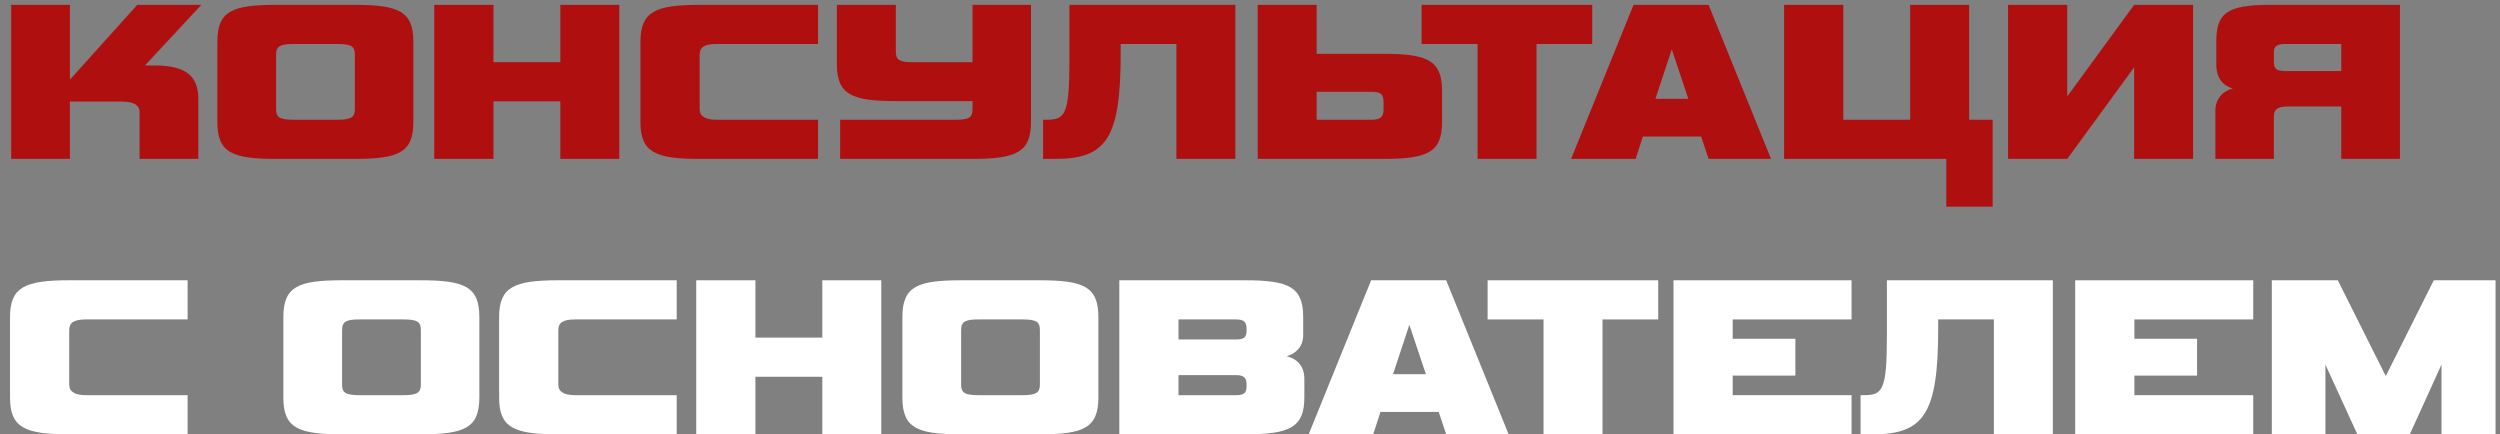 <?xml version="1.0" encoding="UTF-8"?> <svg xmlns="http://www.w3.org/2000/svg" width="236" height="41" viewBox="0 0 236 41" fill="none"><rect x="0" y="0" width="236" height="41" fill="#808080" stroke="none"/> <path d="M235.58 41H230.476V34.422L227.484 41H222.534L219.52 34.422V41H214.46V26.458H220.686L225.218 35.5L229.75 26.458H235.58V41Z" fill="white"></path> <path d="M212.706 41H195.898V26.458H212.706V30.154H201.486V31.98H207.404V35.456H201.486V37.304H212.706V41Z" fill="white"></path> <path d="M178.124 31.65V26.458H193.788V41H188.222V30.154H182.964V31.012C182.964 39.02 181.644 41 176.804 41H175.638V37.304H175.946C177.728 37.304 178.124 36.842 178.124 31.65Z" fill="white"></path> <path d="M174.786 41H157.978V26.458H174.786V30.154H163.566V31.98H169.484V35.456H163.566V37.304H174.786V41Z" fill="white"></path> <path d="M151.277 41H145.711V30.154H140.431V26.458H156.535V30.154H151.277V41Z" fill="white"></path> <path d="M136.519 41L135.815 38.888H130.315L129.633 41H123.539L129.435 26.458H136.519L142.415 41H136.519ZM133.043 30.66L131.503 35.324H134.605L133.043 30.66Z" fill="white"></path> <path d="M123.131 35.764V37.524C123.131 40.406 121.657 41 117.543 41H105.663V26.458H117.543C121.679 26.458 123.021 27.096 123.021 29.934V31.628C123.021 32.794 122.273 33.388 121.459 33.63C122.317 33.828 123.131 34.444 123.131 35.764ZM111.251 32.046H116.707C117.389 32.046 117.675 31.848 117.675 31.254V30.99C117.675 30.396 117.389 30.154 116.707 30.154H111.251V32.046ZM116.707 35.412H111.251V37.304H116.707C117.389 37.304 117.675 37.106 117.675 36.512V36.248C117.675 35.654 117.389 35.412 116.707 35.412Z" fill="white"></path> <path d="M98.1 41H90.73C86.572 41 85.186 40.406 85.186 37.524V29.934C85.186 27.03 86.616 26.458 90.73 26.458H98.1C102.258 26.458 103.688 27.03 103.688 29.934V37.524C103.688 40.428 102.258 41 98.1 41ZM98.166 36.314V31.144C98.166 30.374 97.814 30.154 96.538 30.154H92.358C91.148 30.154 90.73 30.352 90.73 31.144V36.314C90.73 37.04 91.016 37.304 92.358 37.304H96.538C97.814 37.304 98.166 37.062 98.166 36.314Z" fill="white"></path> <path d="M83.192 41H77.626V35.566H71.312V41H65.724V26.458H71.312V31.87H77.626V26.458H83.192V41Z" fill="white"></path> <path d="M63.88 41H52.704C48.524 41 47.116 40.384 47.116 37.524V29.934C47.116 27.096 48.524 26.458 52.704 26.458H63.88V30.154H54.288C53.122 30.154 52.704 30.484 52.704 31.144V36.314C52.704 36.974 53.232 37.304 54.288 37.304H63.88V41Z" fill="white"></path> <path d="M39.663 41H32.293C28.135 41 26.749 40.406 26.749 37.524V29.934C26.749 27.03 28.179 26.458 32.293 26.458H39.663C43.821 26.458 45.251 27.03 45.251 29.934V37.524C45.251 40.428 43.821 41 39.663 41ZM39.729 36.314V31.144C39.729 30.374 39.377 30.154 38.101 30.154H33.921C32.711 30.154 32.293 30.352 32.293 31.144V36.314C32.293 37.04 32.579 37.304 33.921 37.304H38.101C39.377 37.304 39.729 37.062 39.729 36.314Z" fill="white"></path> <path d="M17.71 41H6.534C2.354 41 0.946 40.384 0.946 37.524V29.934C0.946 27.096 2.354 26.458 6.534 26.458H17.71V30.154H8.118C6.952 30.154 6.534 30.484 6.534 31.144V36.314C6.534 36.974 7.062 37.304 8.118 37.304H17.71V41Z" fill="white"></path> <path d="M214.654 15H209.132V10.446C209.132 9.258 209.924 8.554 210.782 8.356C209.858 8.092 209.22 7.388 209.22 6.112V3.934C209.22 1.316 210.122 0.458 214.258 0.458H226.556V15H221.012V10.05H216.018C214.918 10.05 214.654 10.38 214.654 11.04V15ZM214.654 5.012V5.716C214.654 6.376 214.742 6.706 215.71 6.706H221.012V4.154H215.71C214.808 4.154 214.654 4.462 214.654 5.012Z" fill="#B00F0F"></path> <path d="M207.028 15H201.462V6.354L195.148 15H189.56V0.458H195.148V9.104L201.462 0.458H207.028V15Z" fill="#B00F0F"></path> <path d="M188.109 19.51H183.731V15H168.419V0.458H174.007V11.304H180.321V0.458H185.887V11.304H188.109V19.51Z" fill="#B00F0F"></path> <path d="M161.291 15L160.587 12.888H155.087L154.405 15H148.311L154.207 0.458H161.291L167.187 15H161.291ZM157.815 4.66L156.275 9.324H159.377L157.815 4.66Z" fill="#B00F0F"></path> <path d="M145.047 15H139.481V4.154H134.201V0.458H150.305V4.154H145.047V15Z" fill="#B00F0F"></path> <path d="M130.606 10.336V9.676C130.606 8.928 130.386 8.664 129.506 8.664H124.292V11.304H129.506C130.342 11.304 130.606 10.996 130.606 10.336ZM118.726 0.458H124.292V5.078H130.54C134.676 5.078 136.128 5.65 136.128 8.554V11.524C136.128 14.406 134.764 15 130.54 15H118.726V0.458Z" fill="#B00F0F"></path> <path d="M100.953 5.65V0.458H116.617V15H111.051V4.154H105.793V5.012C105.793 13.02 104.473 15 99.633 15H98.467V11.304H98.775C100.557 11.304 100.953 10.842 100.953 5.65Z" fill="#B00F0F"></path> <path d="M91.804 9.544H84.588C80.408 9.544 79 8.928 79 6.068V0.458H84.566V4.88C84.566 5.65 84.896 5.87 86.194 5.87H91.804V0.458H97.326V11.524C97.326 14.362 95.962 15 91.782 15H79.308V11.304H90.198C91.496 11.304 91.804 11.084 91.804 10.314V9.544Z" fill="#B00F0F"></path> <path d="M77.222 15H66.046C61.866 15 60.458 14.384 60.458 11.524V3.934C60.458 1.096 61.866 0.458 66.046 0.458H77.222V4.154H67.63C66.464 4.154 66.046 4.484 66.046 5.144V10.314C66.046 10.974 66.574 11.304 67.63 11.304H77.222V15Z" fill="#B00F0F"></path> <path d="M58.463 15H52.897V9.566H46.583V15H40.995V0.458H46.583V5.87H52.897V0.458H58.463V15Z" fill="#B00F0F"></path> <path d="M33.432 15H26.062C21.904 15 20.518 14.406 20.518 11.524V3.934C20.518 1.03 21.948 0.458 26.062 0.458H33.432C37.59 0.458 39.02 1.03 39.02 3.934V11.524C39.02 14.428 37.59 15 33.432 15ZM33.498 10.314V5.144C33.498 4.374 33.146 4.154 31.87 4.154H27.69C26.48 4.154 26.062 4.352 26.062 5.144V10.314C26.062 11.04 26.348 11.304 27.69 11.304H31.87C33.146 11.304 33.498 11.062 33.498 10.314Z" fill="#B00F0F"></path> <path d="M18.722 15H13.178V10.6C13.178 9.94 12.65 9.588 11.55 9.588H6.6V15H1.056V0.458H6.6V7.52L12.958 0.458H19.008L13.684 6.178H14.542C17.622 6.178 18.722 7.212 18.722 9.368V15Z" fill="#B00F0F"></path> </svg> 
